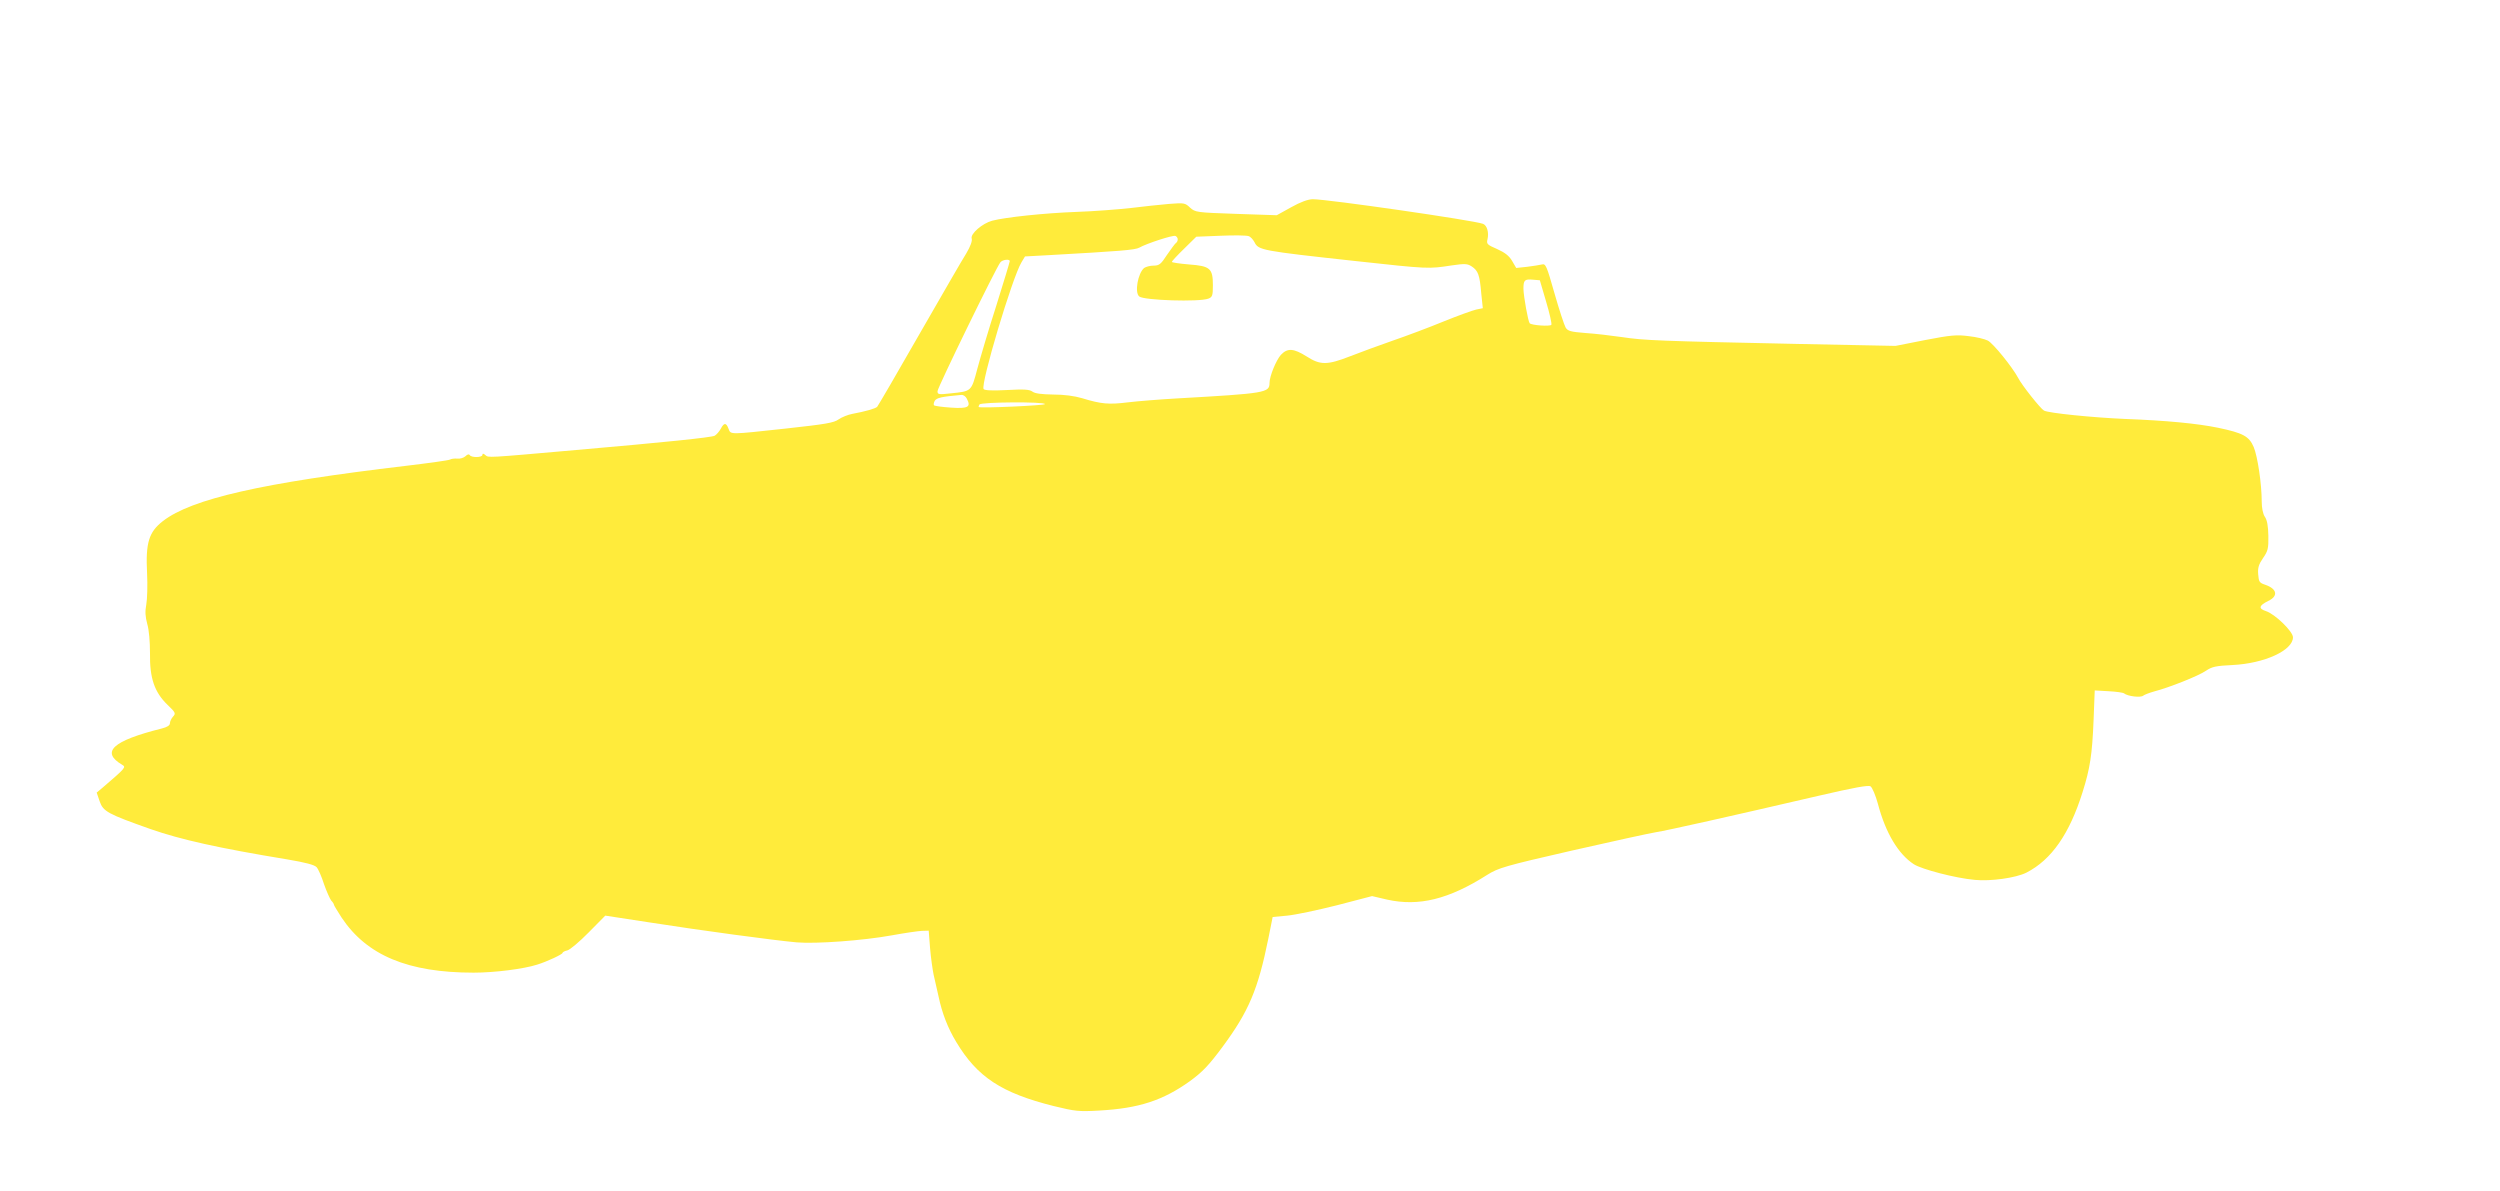 <?xml version="1.0" standalone="no"?>
<!DOCTYPE svg PUBLIC "-//W3C//DTD SVG 20010904//EN"
 "http://www.w3.org/TR/2001/REC-SVG-20010904/DTD/svg10.dtd">
<svg version="1.0" xmlns="http://www.w3.org/2000/svg"
 width="1280pt" height="610pt" viewBox="0 0 1280 610"
 preserveAspectRatio="xMidYMid meet">
<g transform="translate(0,610) scale(0.1,-0.1)"
fill="#ffeb3b" stroke="none">
<path d="M6611 5039 l-74 -41 -208 7 c-204 7 -209 8 -236 32 -25 24 -30 25
-107 19 -45 -4 -133 -13 -196 -21 -63 -7 -189 -17 -280 -20 -162 -6 -361 -27
-430 -45 -51 -14 -112 -67 -105 -91 4 -12 -6 -40 -28 -77 -20 -31 -128 -219
-242 -417 -113 -198 -210 -364 -214 -368 -9 -9 -62 -24 -127 -36 -22 -4 -54
-17 -70 -28 -24 -18 -69 -25 -269 -47 -295 -32 -283 -32 -295 -1 -12 32 -23
32 -40 -1 -8 -14 -22 -30 -31 -35 -18 -9 -260 -34 -709 -73 -465 -41 -448 -40
-465 -26 -10 9 -15 9 -15 1 0 -14 -57 -15 -65 -1 -4 6 -12 4 -22 -6 -9 -8 -27
-14 -42 -12 -14 1 -31 -1 -37 -5 -7 -4 -108 -18 -225 -32 -737 -87 -1098 -169
-1245 -283 -72 -56 -89 -111 -81 -267 3 -61 1 -133 -4 -160 -7 -36 -5 -63 5
-100 9 -30 14 -90 14 -150 -2 -127 23 -199 89 -263 42 -40 44 -45 29 -61 -9
-10 -16 -25 -16 -34 0 -11 -14 -20 -42 -27 -252 -63 -314 -120 -202 -186 20
-12 18 -15 -101 -117 l-30 -25 15 -44 c18 -53 41 -65 261 -143 155 -54 347
-97 699 -155 95 -16 140 -28 151 -40 9 -10 26 -49 38 -87 13 -37 30 -75 37
-84 8 -8 14 -18 14 -22 0 -3 18 -32 39 -65 129 -194 341 -282 676 -282 108 0
256 19 325 41 52 16 130 53 130 60 0 4 11 10 25 13 13 3 63 45 109 92 l85 86
228 -35 c255 -40 639 -92 753 -102 99 -8 337 9 486 36 65 12 135 22 154 23
l35 1 7 -90 c4 -49 13 -110 18 -135 6 -25 17 -74 25 -110 18 -87 48 -164 91
-235 108 -180 232 -261 499 -328 110 -27 129 -29 233 -23 203 11 327 52 465
151 64 47 96 80 167 176 133 180 181 292 234 554 l22 110 75 7 c41 4 155 28
254 53 l180 47 77 -18 c162 -36 315 1 513 127 56 35 88 45 433 124 206 47 399
89 430 94 58 9 383 82 835 187 181 42 253 55 264 48 9 -6 26 -46 38 -90 39
-148 104 -257 184 -309 41 -26 212 -71 312 -80 81 -8 210 10 264 37 129 66
221 199 288 413 38 120 49 193 56 365 l6 155 70 -4 c39 -2 75 -7 80 -11 18
-15 85 -23 98 -12 6 5 32 15 57 22 74 19 226 79 265 106 31 21 52 25 135 29
164 8 310 75 310 142 0 30 -92 119 -138 134 -40 13 -37 28 11 52 53 25 46 62
-15 83 -30 10 -33 15 -36 53 -3 34 3 52 25 84 25 36 28 49 27 113 -1 50 -6 81
-18 98 -10 15 -16 46 -16 78 0 90 -21 231 -41 279 -24 56 -55 72 -183 99 -108
22 -265 37 -476 45 -163 7 -394 30 -415 43 -18 10 -114 131 -132 167 -30 56
-127 176 -155 191 -15 8 -60 19 -99 23 -61 8 -92 5 -222 -20 l-152 -30 -500
10 c-713 15 -788 18 -900 35 -55 8 -140 18 -188 21 -75 6 -90 10 -101 28 -7
12 -33 91 -57 175 -40 141 -45 153 -64 148 -11 -3 -46 -8 -76 -12 l-56 -6 -21
36 c-15 26 -37 43 -77 61 -51 22 -55 26 -49 50 8 34 -2 71 -23 79 -47 18 -795
126 -871 126 -24 0 -63 -14 -111 -41z m-581 -164 c0 -8 -4 -16 -9 -19 -5 -3
-25 -31 -46 -61 -31 -48 -40 -55 -69 -55 -18 0 -39 -6 -48 -12 -32 -27 -50
-126 -25 -146 24 -20 306 -29 354 -11 20 8 23 15 23 68 0 87 -14 99 -122 107
-49 4 -88 10 -88 13 0 4 28 34 63 68 l62 61 125 5 c69 3 133 2 143 -2 10 -3
23 -18 30 -31 20 -41 36 -44 512 -96 383 -42 379 -41 497 -23 69 10 81 9 103
-5 33 -22 41 -43 49 -138 l8 -76 -34 -7 c-18 -4 -93 -31 -167 -61 -73 -30
-190 -74 -260 -98 -69 -24 -167 -60 -218 -80 -118 -46 -153 -46 -223 -1 -67
42 -98 44 -132 8 -24 -27 -58 -109 -58 -143 0 -51 -17 -54 -475 -80 -88 -5
-200 -14 -250 -20 -97 -12 -136 -9 -234 21 -40 12 -94 19 -150 19 -58 1 -92 5
-105 15 -15 11 -42 13 -131 8 -74 -4 -114 -2 -119 5 -16 26 147 572 194 649
l18 30 128 7 c355 20 436 26 457 38 37 21 171 65 185 60 6 -2 12 -10 12 -17z
m-860 -112 c0 -4 -31 -107 -69 -228 -39 -121 -82 -267 -97 -323 -31 -117 -29
-115 -136 -126 -62 -7 -68 -6 -68 11 0 18 301 635 322 660 11 14 48 18 48 6z
m2746 -207 c18 -60 30 -114 27 -119 -6 -9 -101 -3 -111 8 -8 8 -31 136 -32
176 0 45 6 51 49 47 l35 -3 32 -109z m-2966 -497 c23 -43 7 -52 -81 -46 -44 3
-83 8 -87 12 -3 3 -1 14 4 23 10 15 33 21 136 30 10 1 22 -7 28 -19z m400 -28
c0 -7 -329 -22 -339 -15 -1 1 0 7 4 13 8 13 335 15 335 2z"/>
</g>
</svg>

